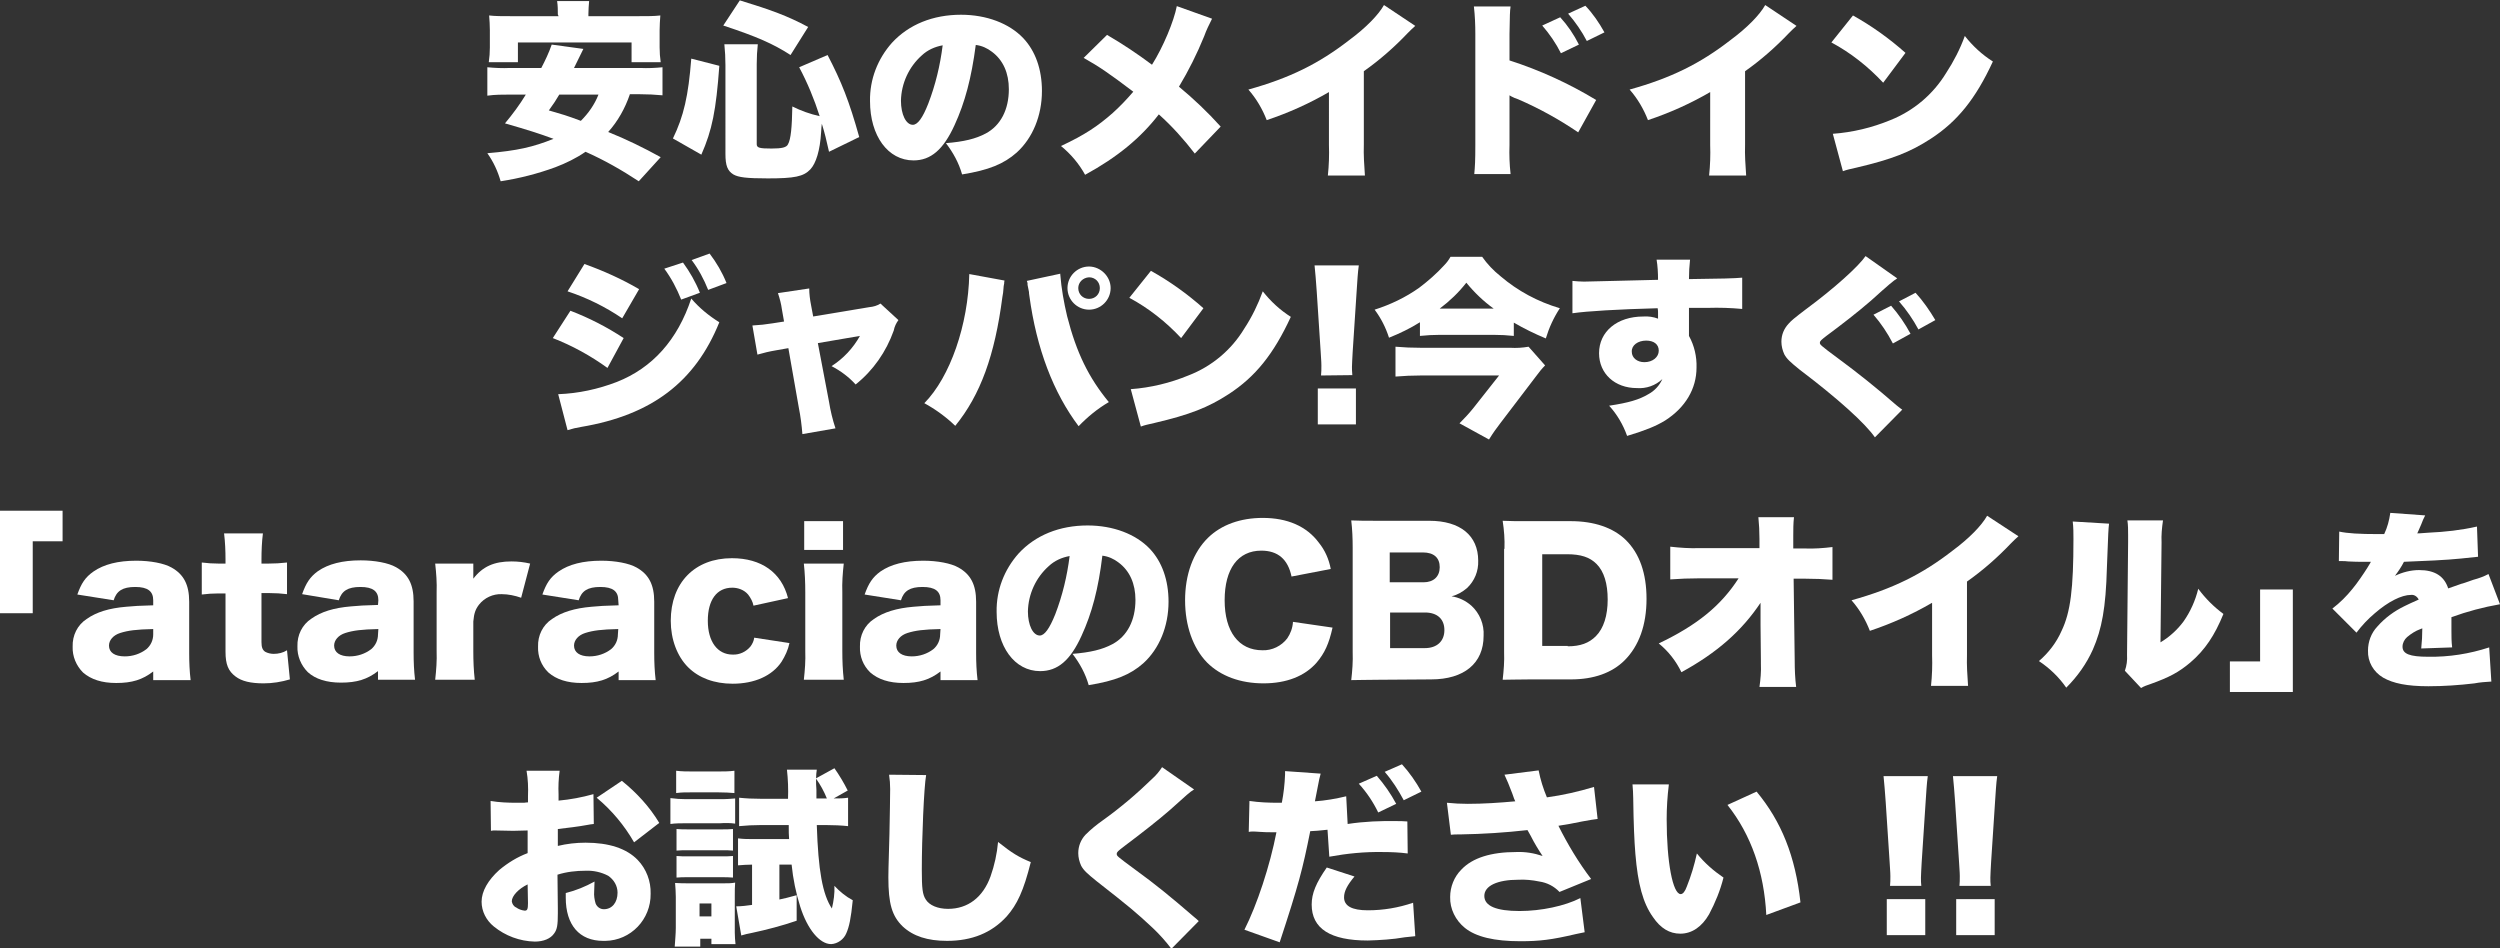 <?xml version="1.0" encoding="utf-8"?>
<!-- Generator: Adobe Illustrator 24.0.3, SVG Export Plug-In . SVG Version: 6.00 Build 0)  -->
<svg version="1.1" id="レイヤー_1" xmlns="http://www.w3.org/2000/svg" xmlns:xlink="http://www.w3.org/1999/xlink" x="0px"
	 y="0px" width="695.1px" height="263.7px" viewBox="0 0 695.1 263.7" style="enable-background:new 0 0 695.1 263.7;"
	 xml:space="preserve">
<rect x="0" y="0" width="695.1" height="263.7" fill="#333333" stroke="none"/>
<style type="text/css">
	.st0{fill:#FFFFFF;}
</style>
<title>アセット 9</title>
<g id="レイヤー_2_1_">
	<g id="文字">
		<path class="st0" d="M175.1,26.3c-1.3,3.8-3.3,7.4-6,10.4c5,2,9.9,4.4,14.6,7l-6.1,6.7c-4.7-3.1-9.6-5.9-14.8-8.2
			c-2.6,1.8-5.5,3.2-8.4,4.3c-4.9,1.8-10,3.1-15.2,3.9c-0.8-2.8-2-5.4-3.7-7.8c8.3-0.7,12.7-1.7,18.4-4c-4.1-1.5-6.9-2.4-13.5-4.3
			c2.1-2.5,4.1-5.2,5.8-8h-4.4c-2.1,0-4.2,0-6.3,0.3v-7.9c2.1,0.2,4.2,0.3,6.3,0.2h8.7c1.1-2.1,2.1-4.2,2.9-6.5l8.8,1.2
			c-1.3,2.7-1.6,3.3-2.6,5.3h18.4c2.1,0.1,4.2,0,6.2-0.2v7.8c-2.1-0.2-4.2-0.3-6.2-0.3H175.1z M155.1,4c0-1.2,0-2.4-0.2-3.7h8.9
			c-0.1,1.2-0.2,2.4-0.2,3.6v0.6h13.5c3.1,0,4.7,0,6.5-0.2c-0.1,1.4-0.2,2.8-0.2,4.1v4.8c0,1.4,0.1,2.7,0.3,4.1h-8.1v-5.5H144v5.5
			h-8.1c0.2-1.4,0.3-2.7,0.3-4.1V8.4c0-1.4-0.1-2.8-0.2-4.1c1.8,0.2,3.3,0.2,6.5,0.2h12.8L155.1,4z M155.5,26.3
			c-1,1.7-1.4,2.3-2.9,4.4c3.8,1.1,4.9,1.4,8.9,2.9c2.1-2.1,3.8-4.5,4.9-7.3H155.5z"/>
		<path class="st0" d="M187.1,38.5c3-6.2,4.3-11.8,5.1-22.2l7.8,2c-0.9,12.4-2,17.9-5,24.7L187.1,38.5z M219.8,15.3
			c-4.8-3.1-9.3-5.1-18.7-8.2l4.6-7c8.8,2.7,13.2,4.3,19,7.4L219.8,15.3z M210.4,40.1c0,1,0.8,1.2,4.1,1.2c2.9,0,4.2-0.3,4.6-1.2
			c0.8-1.4,1.1-4.8,1.2-10.5c2.4,1.2,4.9,2.1,7.6,2.7c-1.5-4.7-3.4-9.3-5.7-13.6l7.9-3.4c3.9,7.5,6,12.8,8.8,22.8l-8.4,4.1
			c-0.8-3.5-1.1-4.9-2-7.8c-0.1,0.8-0.1,0.8-0.2,2.4c-0.3,5-1.4,8.6-3,10.3c-1.9,2-4.4,2.5-11.8,2.5c-6,0-8.2-0.3-9.6-1.1
			c-1.6-1-2.2-2.4-2.2-5.7V18.1c0-1.9-0.1-3.9-0.3-5.8h9.3c-0.2,1.8-0.3,3.6-0.3,5.5L210.4,40.1z"/>
		<path class="st0" d="M265.4,34.8c-3.1,6.8-6.6,9.8-11.4,9.8c-7.1,0-12.1-6.8-12.1-16.5c-0.1-6,2.1-11.7,6.1-16.2
			c4.7-5.1,11.4-7.8,19.2-7.8c7.1,0,13.4,2.4,17.3,6.5c3.4,3.6,5.2,8.7,5.2,14.7c0,6.9-2.6,13.1-7,17.1c-3.6,3.2-7.8,4.9-15.2,6.1
			c-0.9-3.2-2.5-6.1-4.5-8.7c5-0.4,8.3-1.2,11.1-2.7c4.1-2.2,6.4-6.6,6.4-12.3c0-4.5-1.6-8.1-4.7-10.4c-1.3-1-2.8-1.7-4.5-1.9
			C270.1,21.7,268.3,28.5,265.4,34.8z M256.3,15.4c-3.6,3.2-5.7,7.8-5.8,12.6c0,3.8,1.4,6.7,3.3,6.7c1.3,0,2.7-1.8,4.3-5.9
			c2-5.2,3.3-10.6,4-16.2C259.9,13,257.9,13.9,256.3,15.4L256.3,15.4z"/>
		<path class="st0" d="M337,5.2c-0.8,1.6-1.6,3.2-2.2,4.9c-2,4.9-4.3,9.5-7,14c4.1,3.4,8,7.1,11.6,11.1l-7.2,7.5
			c-3-3.9-6.3-7.6-10-10.9c-5,6.5-11.5,11.9-20.5,16.8c-1.7-3.1-4-5.8-6.7-8c6.6-3.1,10.2-5.5,14.4-9.2c2-1.8,3.9-3.8,5.7-5.9
			c-6.6-5-9.5-7-13.8-9.4l6.5-6.4c4.3,2.5,8.5,5.3,12.5,8.3c3.1-4.9,6.1-12.1,6.9-16.3L337,5.2z"/>
		<path class="st0" d="M393.5,7.2c-0.7,0.6-1.4,1.3-2.1,2c-3.7,3.9-7.8,7.5-12.2,10.6v20.4c-0.1,2.9,0.1,5.7,0.3,8.6h-10.3
			c0.3-2.8,0.4-5.7,0.3-8.5V25.6c-5.5,3.2-11.3,5.8-17.3,7.8c-1.2-3.1-2.9-6-5.1-8.5c11.5-3.2,19.6-7.2,28.1-13.8
			c4.6-3.4,8.1-7,9.6-9.7L393.5,7.2z"/>
		<path class="st0" d="M409.9,48.5c0.2-2.2,0.3-3.8,0.3-8.1V9.5c0-2.6-0.1-5.1-0.4-7.7H420c-0.2,1.4-0.2,2.2-0.3,7.7v7.3
			c8.4,2.7,16.5,6.4,24.1,11l-5,9c-5.3-3.6-10.9-6.7-16.7-9.2c-0.7-0.2-1.3-0.5-1.9-0.8c-0.2-0.1-0.3-0.2-0.5-0.3v13.8
			c-0.1,2.7,0,5.4,0.3,8.1H409.9z M433.8,4.8c2.1,2.3,3.8,4.8,5.2,7.6l-5,2.4c-1.4-2.8-3.2-5.4-5.2-7.7L433.8,4.8z M440.8,1.6
			c2.1,2.2,3.8,4.7,5.3,7.4l-4.9,2.4c-1.4-2.7-3.2-5.3-5.2-7.6L440.8,1.6z"/>
		<path class="st0" d="M499.5,7.2c-0.7,0.6-1.4,1.3-2.1,2c-3.7,3.9-7.8,7.5-12.2,10.6v20.4c-0.1,2.9,0.1,5.7,0.3,8.6h-10.3
			c0.3-2.8,0.4-5.7,0.3-8.5V25.6c-5.5,3.2-11.3,5.8-17.3,7.8c-1.2-3.1-2.9-6-5.1-8.5c11.5-3.2,19.6-7.2,28.1-13.8
			c4.6-3.4,8.1-7,9.6-9.7L499.5,7.2z"/>
		<path class="st0" d="M515.2,4.3c5.2,2.9,10.1,6.4,14.6,10.4l-6.2,8.3c-4.2-4.5-9-8.3-14.4-11.2L515.2,4.3z M509.6,37.2
			c5.5-0.4,10.9-1.7,16-3.8c6.5-2.6,11.9-7.2,15.5-13.1c2.1-3.2,3.9-6.7,5.2-10.3c2.2,2.8,4.8,5.2,7.8,7.1
			c-4.8,10.4-9.9,16.7-17.3,21.5c-5.7,3.7-10.8,5.7-20.6,8c-2.1,0.5-2.4,0.5-3.8,1L509.6,37.2z"/>
		<path class="st0" d="M158.6,86.4c5.2,2,10.1,4.5,14.8,7.6l-4.5,8.3c-4.7-3.4-9.8-6.2-15.2-8.3L158.6,86.4z M155.2,109.6
			c5.6-0.2,11.1-1.4,16.3-3.4c9.9-3.9,16.9-11.7,20.7-23.2c2.2,2.6,4.9,4.8,7.8,6.6c-6.7,16.6-18.8,25.8-38.4,29.1
			c-1.3,0.2-2.5,0.5-3.8,0.9L155.2,109.6z M162.5,73.4c5.3,1.9,10.4,4.2,15.2,7l-4.7,8.1c-4.7-3.2-9.8-5.7-15.2-7.5L162.5,73.4z
			 M189.9,73c1.9,2.6,3.5,5.4,4.7,8.4l-5.2,1.9c-1.2-3-2.7-5.9-4.7-8.6L189.9,73z M197.3,70.5c1.9,2.5,3.5,5.2,4.7,8.2l-5.1,1.9
			c-1.2-3-2.7-5.8-4.6-8.3L197.3,70.5z"/>
		<path class="st0" d="M217.4,86c-0.2-1.5-0.6-3-1.1-4.5l8.7-1.3c0,1.5,0.2,3.1,0.5,4.6l0.6,3.2l15.6-2.6c1.1-0.1,2.2-0.4,3.1-1
			l5,4.6c-0.6,0.8-1.1,1.8-1.3,2.9c-2.1,5.9-5.7,11.1-10.6,15c-1.9-2.1-4.2-3.8-6.7-5.1c3.3-2.1,6-5,7.9-8.4l-11.7,2l3.1,16.3
			c0.4,2.5,1,5,1.8,7.4l-9.2,1.6c-0.2-2.5-0.5-4.9-1-7.4l-2.9-16.5l-3.4,0.6c-1.8,0.3-3.5,0.7-5.2,1.2l-1.4-8.1
			c1.9-0.1,3.8-0.3,5.6-0.6l3.2-0.5L217.4,86z"/>
		<path class="st0" d="M279.3,78c-0.1,0.3-0.1,0.6-0.1,0.8c-0.1,0.5-0.2,1-0.2,1.5l-0.1,1.1l-0.2,1.2c-2.1,16.2-6.1,27.2-13.1,35.8
			c-2.6-2.5-5.5-4.6-8.6-6.3c7.2-7.3,12.2-21.8,12.5-35.9L279.3,78z M294.8,76.1v0.2c0.3,3.9,1,7.8,1.9,11.6
			c2.6,10.2,6,17.1,11.6,23.9c-3.1,1.8-5.9,4.1-8.4,6.7c-7-9.3-11.7-21.5-13.7-36.3c-0.1-0.5-0.1-0.9-0.1-1l-0.4-2l0-0.5
			c0,0-0.1-0.3-0.2-0.6L294.8,76.1z M308.8,80.1c0,3.3-2.7,6-6,6c-3.3,0-6-2.7-6-6c0-3.3,2.7-6,6-6c0,0,0,0,0.1,0
			C306.1,74.2,308.8,76.9,308.8,80.1L308.8,80.1z M299.8,80.1c0,1.7,1.3,3,3,3s3-1.3,3-3s-1.3-3-3-3
			C301.1,77.2,299.8,78.5,299.8,80.1L299.8,80.1z"/>
		<path class="st0" d="M320,75.3c5.2,2.9,10.1,6.4,14.6,10.4l-6.2,8.3c-4.2-4.5-9-8.3-14.4-11.2L320,75.3z M314.4,108.2
			c5.5-0.4,10.9-1.7,16-3.8c6.5-2.5,12-7.1,15.6-13.1c2.1-3.2,3.8-6.7,5.1-10.3c2.2,2.8,4.8,5.2,7.8,7.1
			c-4.8,10.4-9.9,16.7-17.3,21.5c-5.7,3.7-10.8,5.7-20.6,8c-2.1,0.5-2.4,0.5-3.8,1L314.4,108.2z"/>
		<path class="st0" d="M367.3,104.4c0.1-0.9,0.1-1.8,0.1-2.8c0-0.6,0-0.6-0.2-3.8l-1.1-16.8c-0.2-2.7-0.4-5.5-0.6-7.2h12.3
			c-0.3,2.1-0.4,4.3-0.6,7.2l-1.1,16.8c-0.1,2.1-0.2,3.3-0.2,4.2c0,0.6,0,1.1,0.1,2.3L367.3,104.4z M366.4,118v-10h10.6v10
			L366.4,118z"/>
		<path class="st0" d="M394.8,89.6c-2.7,1.7-5.6,3.1-8.6,4.3c-0.9-2.8-2.2-5.4-4-7.8c4.4-1.4,8.6-3.4,12.4-6.1
			c2.5-1.9,4.8-3.9,6.9-6.2c0.7-0.7,1.3-1.5,1.8-2.4h8.8c1.4,2,3.1,3.8,5.1,5.4c4.8,4.1,10.4,7.1,16.5,8.9c-1.7,2.6-3,5.4-3.9,8.4
			c-3.1-1.3-6-2.7-8.9-4.4v3.7c-1.8-0.2-3.7-0.3-5.7-0.3h-14.8c-1.9,0-3.7,0.1-5.6,0.3V89.6z M429.6,101.6c-0.9,0.9-1.7,1.9-2.5,3
			l-9.9,13c-1.2,1.6-1.9,2.5-3.2,4.6l-8.2-4.5c1.4-1.4,2.7-2.8,3.9-4.3l7.1-9h-21.8c-2.3,0-4.6,0.1-7,0.3v-8.3
			c2.3,0.2,4.6,0.3,7.1,0.3h24.8c1.7,0.1,3.4,0,5.1-0.3L429.6,101.6z M415.3,85.8c-2.8-2-5.4-4.5-7.6-7.2c-2.1,2.7-4.6,5.1-7.4,7.2
			H415.3z"/>
		<path class="st0" d="M437.2,78.1c1.3,0.1,1.9,0.2,3.2,0.2s15.7-0.4,20.6-0.5c0-1.9-0.1-3.8-0.4-5.6h9.3c-0.2,1.8-0.3,3.6-0.3,5.4
			c8.8-0.1,12.7-0.2,14.8-0.4v8.7c-3.2-0.3-6.4-0.4-9.5-0.3c-2.8,0-3.2,0-5.3,0v7.8c1.5,2.7,2.2,5.8,2.1,8.8
			c0,5.9-3.1,11.1-8.7,14.7c-2.6,1.6-5.6,2.8-10.6,4.3c-1.1-3.1-2.8-6-5-8.4c5.4-0.8,8.4-1.7,10.9-3.2c1.7-0.9,3.1-2.4,3.9-4.2
			c-1.9,1.8-4.5,2.7-7.1,2.5c-6.1,0-10.5-4-10.5-9.7c0-6,5-10.2,12.3-10.2c1.4-0.1,2.8,0.1,4.1,0.6V87c0-0.4,0-0.8-0.1-1.3
			c-11,0.3-19.6,0.8-23.7,1.4L437.2,78.1z M453.7,97.8c0,1.7,1.5,2.9,3.5,2.9c2.3,0,4-1.4,4-3.2s-1.4-2.8-3.5-2.8
			C455.4,94.7,453.6,96,453.7,97.8L453.7,97.8z"/>
		<path class="st0" d="M527.5,77.4c-1.1,0.7-2.1,1.5-7.3,6.2c-3.7,3.2-8.2,6.7-12.4,9.8c-1.4,1.1-1.8,1.4-1.8,1.9s0,0.6,5,4.3
			c5.3,3.9,10.7,8.2,16.2,13c0.3,0.2,0.8,0.7,1.7,1.3l-7.6,7.7c-2.7-3.9-10.2-10.7-20.9-18.8c-2.6-2.1-3.6-3-4.3-4.3
			c-0.5-1.1-0.8-2.3-0.8-3.5c0-1.9,0.7-3.6,2-5c0.7-0.8,1.5-1.5,4.8-4c8-5.9,14.7-12,16.6-14.8L527.5,77.4z M525.8,85
			c2.1,2.4,3.9,5,5.4,7.8l-4.9,2.7c-1.5-2.9-3.3-5.6-5.4-8L525.8,85z M532.6,81.4c2.1,2.3,3.9,4.9,5.5,7.6l-4.7,2.6
			c-1.5-2.8-3.3-5.4-5.4-7.8L532.6,81.4z"/>
		<path class="st0" d="M0,170.5v-28.5h17.4v8.5H9.1v20L0,170.5z"/>
		<path class="st0" d="M42.6,166.9c0-2.5-1.5-3.7-5-3.7s-5.2,1.1-6,3.7l-10.1-1.6c1.1-3.1,2.2-4.8,4.5-6.4c2.9-2,6.8-3,11.9-3
			c3.9,0,7.7,0.7,9.8,1.9c3.4,1.9,4.9,4.8,4.9,9.5v14.3c0,2.5,0.1,5,0.4,7.5H42.6v-2.4c-3,2.3-5.9,3.2-10.3,3.2c-4,0-7-1-9.2-2.9
			c-1.9-1.9-3-4.5-2.9-7.2c-0.1-3.1,1.3-6,3.9-7.7c2.7-1.9,6.2-3,11-3.4c2.1-0.2,3.7-0.3,7.5-0.4L42.6,166.9z M42.6,174.9
			c-4.7,0.1-7,0.4-9.2,1.1c-1.9,0.6-3.1,2-3.1,3.5c0,1.9,1.6,3,4.4,3c2.2,0,4.3-0.7,6-2c1.2-1,1.9-2.5,1.9-4.1L42.6,174.9z"/>
		<path class="st0" d="M62.7,155.6c0-2.4-0.1-4.9-0.4-7.3h10.8c-0.3,2.4-0.4,4.8-0.4,7.3v1.1h1.9c1.7,0,3.5-0.1,5.2-0.3v8.8
			c-1.6-0.2-3.2-0.3-4.9-0.3h-2.2v13.6c0,1.5,0.3,2.2,1,2.7c0.7,0.4,1.6,0.6,2.4,0.6c1.3,0,2.6-0.3,3.7-1l0.8,8.1
			c-2.4,0.7-4.8,1.1-7.3,1.1c-3.6,0-6.1-0.6-7.8-1.9c-2-1.5-2.8-3.3-2.8-6.9v-16.2h-2c-1.5,0-3.1,0.1-4.6,0.3v-8.9
			c1.6,0.2,3.1,0.3,4.7,0.3h1.9V155.6z"/>
		<path class="st0" d="M105.2,166.9c0-2.5-1.5-3.7-5-3.7s-5.2,1.1-6,3.7L84,165.2c1.1-3.1,2.2-4.8,4.4-6.4c2.9-2,6.8-3,11.9-3
			c3.9,0,7.7,0.7,9.8,1.9c3.4,1.9,4.9,4.8,4.9,9.5v14.3c0,2.5,0.1,5,0.4,7.5h-10.3v-2.4c-3,2.3-5.9,3.2-10.3,3.2c-4,0-7.1-1-9.2-2.9
			c-1.9-1.9-3-4.5-2.9-7.2c-0.1-3.1,1.3-6,3.9-7.7c2.7-1.9,6.2-3,11-3.4c2.1-0.2,3.7-0.3,7.5-0.4L105.2,166.9z M105.2,174.9
			c-4.7,0.1-7,0.4-9.2,1.1c-1.9,0.6-3.1,2-3.1,3.5c0,1.9,1.6,3,4.3,3c2.2,0,4.3-0.7,6-2c1.2-1,1.9-2.5,1.9-4.1L105.2,174.9z"/>
		<path class="st0" d="M144.9,166.2c-1.7-0.6-3.6-1-5.4-1c-2.4-0.1-4.8,1-6.3,2.9c-1,1.3-1.4,2.4-1.6,4.7v8.3c0,2.6,0.1,5.3,0.4,7.9
			h-11c0.3-2.7,0.5-5.3,0.4-8v-16.3c0.1-2.7-0.1-5.3-0.4-8h10.6v4.2c2.6-3.4,5.8-4.8,10.6-4.8c1.8,0,3.5,0.2,5.2,0.6L144.9,166.2z"
			/>
		<path class="st0" d="M171.9,166.9c0-2.5-1.5-3.7-5-3.7s-5.2,1.1-6,3.7l-10.1-1.6c1.1-3.1,2.2-4.8,4.5-6.4c2.9-2,6.8-3,11.9-3
			c3.9,0,7.7,0.7,9.8,1.9c3.4,1.9,4.9,4.8,4.9,9.5v14.3c0,2.5,0.1,5,0.4,7.5h-10.3v-2.4c-3,2.3-5.9,3.2-10.3,3.2c-4,0-7-1-9.2-2.9
			c-2-1.9-3-4.5-2.9-7.2c-0.1-3.1,1.3-6,3.9-7.7c2.7-1.9,6.3-3,11-3.4c2.1-0.2,3.6-0.3,7.5-0.4L171.9,166.9z M171.9,174.9
			c-4.7,0.1-7,0.4-9.2,1.1c-1.9,0.6-3.1,2-3.1,3.5c0,1.9,1.6,3,4.3,3c2.2,0,4.3-0.7,6-2c1.2-1,1.9-2.5,1.9-4.1L171.9,174.9z"/>
		<path class="st0" d="M209.5,168.4c-0.2-1.1-0.8-2.2-1.5-3.1c-1.1-1.3-2.8-1.9-4.4-1.9c-4.3,0-6.8,3.4-6.8,9.2s2.7,9.4,6.9,9.4
			c1.9,0.1,3.8-0.8,5-2.3c0.5-0.7,0.9-1.5,1-2.4l9.8,1.5c-0.4,1.9-1.2,3.6-2.2,5.2c-2.6,3.9-7.5,6.1-13.6,6.1
			c-5.1,0-9.4-1.6-12.4-4.6s-4.8-7.7-4.8-12.9c0-10.6,6.7-17.4,17-17.4c8.2,0,13.8,4,15.6,11.1L209.5,168.4z"/>
		<path class="st0" d="M234.6,156.7c-0.3,2.7-0.5,5.3-0.4,8V181c0,2.7,0.1,5.3,0.4,8h-11.1c0.3-2.7,0.5-5.3,0.4-8v-16.3
			c0-2.7-0.1-5.3-0.4-8H234.6z M234.4,144.9v8h-10.8v-8H234.4z"/>
		<path class="st0" d="M261.5,166.9c0-2.5-1.5-3.7-5-3.7s-5.2,1.1-6,3.7l-10.1-1.6c1.1-3.1,2.2-4.8,4.4-6.4c2.9-2,6.8-3,11.9-3
			c3.9,0,7.7,0.7,9.8,1.9c3.4,1.9,4.9,4.8,4.9,9.5v14.3c0,2.5,0.1,5,0.4,7.5h-10.3v-2.4c-3,2.3-5.9,3.2-10.3,3.2c-4,0-7-1-9.2-2.9
			c-2-1.9-3-4.5-2.9-7.2c-0.1-3.1,1.3-6,3.9-7.7c2.7-1.9,6.3-3,11-3.4c2.1-0.2,3.7-0.3,7.5-0.4L261.5,166.9z M261.5,174.9
			c-4.7,0.1-7,0.4-9.2,1.1c-1.9,0.6-3.1,2-3.1,3.5c0,1.9,1.6,3,4.3,3c2.2,0,4.3-0.7,6-2c1.2-1,1.9-2.5,1.9-4.1L261.5,174.9z"/>
		<path class="st0" d="M300.7,176.8c-3.1,6.8-6.6,9.8-11.5,9.8c-7.1,0-12.1-6.8-12.1-16.5c-0.1-6,2.1-11.7,6.1-16.2
			c4.7-5.1,11.4-7.8,19.2-7.8c7.1,0,13.4,2.4,17.3,6.5c3.4,3.6,5.2,8.7,5.2,14.7c0,6.9-2.6,13.1-7,17.1c-3.6,3.2-7.8,4.9-15.2,6.1
			c-0.9-3.2-2.5-6.1-4.5-8.7c5-0.4,8.3-1.2,11.1-2.7c4.1-2.2,6.4-6.6,6.4-12.3c0-4.5-1.6-8.1-4.7-10.4c-1.3-1-2.8-1.7-4.5-1.9
			C305.4,163.7,303.6,170.5,300.7,176.8z M291.6,157.4c-3.6,3.2-5.7,7.8-5.8,12.6c0,3.8,1.4,6.7,3.3,6.7c1.3,0,2.7-1.9,4.3-5.9
			c2-5.2,3.3-10.6,4-16.2C295.2,155,293.2,155.9,291.6,157.4z"/>
		<path class="st0" d="M359.1,160.3c-1-4.8-3.8-7.2-8.4-7.2c-6.5,0-10.2,5.1-10.2,13.8s3.9,13.9,10.5,13.9c2.7,0.1,5.3-1.2,6.9-3.3
			c0.9-1.3,1.5-2.9,1.6-4.6l11,1.6c-1,4.5-2.2,7.1-4.4,9.7c-3.3,3.8-8.4,5.8-14.8,5.8s-11.9-2-15.7-5.8c-3.9-4-6.1-10.2-6.1-17.3
			s2.2-13.3,6.4-17.4c3.7-3.6,9-5.5,15.2-5.5c6.8,0,12.2,2.3,15.6,6.9c1.7,2.1,2.8,4.6,3.3,7.3L359.1,160.3z"/>
		<path class="st0" d="M383.5,189c-4,0-5.6,0.1-7.8,0.1c0.3-2.6,0.5-5.2,0.4-7.8v-29c0-2.5-0.1-5.1-0.4-7.6c2.7,0.1,3.4,0.1,7.8,0.1
			h13.9c8.6,0,13.6,4.1,13.6,11.1c0.1,2.9-1,5.6-3.1,7.6c-1.3,1.1-2.7,1.9-4.3,2.3c2,0.3,3.9,1.2,5.5,2.6c2.3,2.1,3.6,5.2,3.4,8.4
			c0,7.6-5.4,12.1-14.6,12.1L383.5,189z M395.8,161.9c2.8,0,4.5-1.6,4.5-4.2s-1.6-4.1-4.7-4.1h-9.2v8.3L395.8,161.9z M386.4,180.2
			h9.8c3.3,0,5.4-1.9,5.4-5s-2-4.9-5.4-4.9h-9.7V180.2z"/>
		<path class="st0" d="M418.3,152.6c0.1-2.6-0.1-5.2-0.5-7.8c2.1,0.1,3.5,0.1,7.8,0.1h11.1c6.5,0,11.8,1.8,15.3,5.2
			c3.9,3.8,5.8,9.4,5.8,16.4c0,7.3-2.1,13.1-6.1,17.1c-3.5,3.5-8.6,5.3-14.9,5.3h-11.2c-4.1,0-5.6,0.1-7.8,0.1
			c0.3-2.6,0.5-5.1,0.4-7.7V152.6z M435.9,179.7c3.5,0,5.9-0.9,7.8-2.8c2.2-2.2,3.3-5.8,3.3-10.2s-1-7.8-3.1-9.9
			c-1.9-1.9-4.4-2.7-8.2-2.7h-6.9v25.5H435.9z"/>
		<path class="st0" d="M489.5,171.6c0-1.3,0-2.1,0-4c-5.2,7.8-12.1,13.9-22,19.3c-1.5-3.1-3.6-5.8-6.3-8
			c10.7-5.1,17.3-10.5,22.2-18.1h-11c-2.7,0-5.3,0.1-8,0.3V152c2.7,0.3,5.4,0.5,8.2,0.4h16.6l0-2.6c0-2-0.1-4-0.3-6h9.9
			c-0.2,1.7-0.2,3.4-0.2,5.1v3.6h3.3c2.5,0.1,5.1-0.1,7.6-0.4v9.1c-2.5-0.2-4.9-0.3-7.4-0.3h-3.4l0.3,22.8c0,2.4,0.1,4.9,0.4,7.3
			h-10.2c0.3-2.1,0.5-4.3,0.4-6.5v-0.7l-0.1-10.1V171.6z"/>
		<path class="st0" d="M561.2,149.1c-0.7,0.6-1.4,1.3-2.1,2c-3.7,3.9-7.8,7.5-12.2,10.6v20.4c-0.1,2.9,0.1,5.7,0.3,8.6h-10.3
			c0.3-2.8,0.4-5.7,0.3-8.5v-14.6c-5.5,3.2-11.3,5.8-17.3,7.8c-1.2-3.1-2.9-6-5.1-8.5c11.5-3.2,19.6-7.2,28.1-13.8
			c4.6-3.4,8.1-7,9.6-9.7L561.2,149.1z"/>
		<path class="st0" d="M586.4,145.6c-0.2,1.8-0.2,1.8-0.6,12.3c-0.3,11.1-1.4,17-3.9,22.7c-1.8,4-4.3,7.5-7.4,10.6
			c-2-2.9-4.6-5.4-7.6-7.4c2.7-2.3,4.9-5.2,6.3-8.4c2.5-5.2,3.3-11.8,3.3-25.5c0-1.6,0-3.3-0.2-4.9L586.4,145.6z M601.4,144.7
			c-0.3,2-0.5,4.1-0.4,6.1l-0.3,27.8c2.5-1.5,4.7-3.5,6.4-5.8c1.9-2.7,3.3-5.8,4.1-9.1c2,2.7,4.3,5,7,7c-2.4,5.9-5.1,10-9.2,13.5
			c-3.2,2.7-5.8,4.1-11.1,6c-0.9,0.3-1.8,0.6-2.6,1.1l-4.5-4.8c0.5-1.4,0.7-2.9,0.6-4.4l0.3-31.4v-1.9c0-1.4,0-2.8-0.2-4.1
			L601.4,144.7z"/>
		<path class="st0" d="M637.5,163.9v28.5H620v-8.5h8.4v-20L637.5,163.9z"/>
		<path class="st0" d="M650.4,147.8c2.3,0.5,5.5,0.7,11,0.7h1.5c0.9-1.9,1.4-3.8,1.7-5.9l9.7,0.7c-0.4,0.8-0.8,1.6-1.1,2.5
			c-0.7,1.5-1,2.4-1.1,2.5c0.5,0,0.5,0,3.2-0.2c4.5-0.2,9-0.7,13.4-1.7l0.3,8.4l-4.8,0.5c-3.8,0.4-10.4,0.7-15.8,0.9
			c-0.7,1.4-1.6,2.7-2.5,3.9c2.1-1,4.4-1.6,6.7-1.6c4.4,0,7,1.7,8.1,5.1c0.9-0.3,0.9-0.3,3.7-1.3c0.2,0,1.6-0.5,3.3-1.1
			c1.5-0.4,2.9-0.9,4.2-1.6l3.2,8.4c-4.6,0.8-9.1,2-13.5,3.6c0,1.4,0,1.5,0,3.8c0,1.5,0,3,0.2,4.6l-8.6,0.3c0.2-1.9,0.3-3.7,0.3-5.6
			l-0.5,0.2c-1.4,0.5-2.6,1.3-3.7,2.2c-0.8,0.7-1.3,1.7-1.3,2.7c0,2,2,2.8,7.1,2.8c5.8,0.1,11.5-0.8,17-2.6l0.6,9.5
			c-1.6,0.1-3.2,0.2-4.7,0.5c-4.2,0.5-8.5,0.8-12.8,0.8c-6,0-9.8-0.8-12.6-2.4c-2.7-1.6-4.3-4.4-4.2-7.5c0-2.5,0.9-4.9,2.6-6.7
			c2.1-2.4,4.7-4.3,7.6-5.7c1.3-0.6,1.8-0.9,3.9-1.8c-0.4-0.8-1.2-1.4-2.1-1.3c-2.7,0-6.4,1.9-10.1,5.1c-1.9,1.6-3.6,3.4-5.1,5.4
			l-6.7-6.7c2.1-1.6,4-3.5,5.6-5.5c1.2-1.4,3.3-4.5,4.1-5.8s0.8-1.3,1-1.7h-1.7c-2.3,0-2.3,0-4.6-0.1c-0.7-0.1-1.1-0.1-1.8-0.1h-0.8
			L650.4,147.8z"/>
		<path class="st0" d="M165.1,229.1c-0.8,0.1-1,0.1-2,0.3c-2.1,0.4-5.4,0.8-8,1.1v4.7c2.5-0.6,5.1-0.9,7.7-0.9
			c6.5,0,11.4,1.6,14.5,4.8c2.4,2.5,3.7,5.9,3.6,9.4c0.1,7.1-5.5,13-12.6,13.1c-0.2,0-0.4,0-0.6,0c-6.6,0-10.4-4.4-10.4-12v-1.3
			c2.8-0.7,5.5-1.8,8-3.2c0,1.1-0.1,1.7-0.1,2.8c-0.1,1.1,0.1,2.3,0.4,3.3c0.4,1,1.3,1.6,2.3,1.6c2.3,0,3.8-1.9,3.8-4.6
			c0-1.9-1-3.6-2.6-4.7c-1.9-1-4.1-1.5-6.3-1.4c-2.6,0-5.3,0.3-7.8,1.1l0.1,9.4v1.4c0,3.2-0.2,4.4-1,5.5c-1,1.5-3,2.3-5.4,2.3
			c-4.2-0.1-8.2-1.6-11.4-4.2c-2.1-1.7-3.4-4.2-3.4-6.9c0-2.9,1.8-6,4.9-8.8c2.4-2,5-3.6,7.9-4.7v-6.3l-4,0.1l-5.1-0.1
			c-0.4,0-0.7,0-1.1,0.1l-0.1-8.3c2.4,0.4,4.8,0.5,7.3,0.5h2c0.7-0.1,0.7-0.1,1.1-0.1v-1.7c0.1-2.4,0-4.8-0.4-7.1h9.2
			c-0.3,2.2-0.4,4.4-0.3,6.6v1.7c3.3-0.3,6.5-0.9,9.7-1.8L165.1,229.1z M146.7,245.9c-2.5,1.2-4.4,3.2-4.4,4.7
			c0.1,0.7,0.5,1.4,1.2,1.7c0.7,0.5,1.5,0.8,2.4,0.9c0.7,0,0.9-0.4,0.9-2.1L146.7,245.9z M176.3,234.2c-2.7-4.7-6.2-8.9-10.4-12.4
			l7-4.7c4.1,3.3,7.7,7.2,10.4,11.7L176.3,234.2z"/>
		<path class="st0" d="M186.4,221.9c1.4,0.2,2.9,0.3,4.3,0.3h9.4c2.2,0,3-0.1,4.3-0.2v7c-1.4-0.2-2.8-0.2-4.2-0.1h-9.5
			c-1.4,0-2.9,0-4.3,0.2L186.4,221.9z M187.6,263.2c0.1-1.7,0.3-3.6,0.3-5.2v-8.6c0-1.3-0.1-2.6-0.2-3.9c1.3,0.1,2.7,0.1,4,0.1h9.5
			c1.1,0,2.2,0,3.2-0.2c-0.1,1.2-0.1,2.4-0.1,3.6v10.3c0,1.1,0.1,2.2,0.2,3.2h-6.7V261h-3.1v2.2L187.6,263.2z M188,214.3
			c1.6,0.2,3.1,0.2,4.7,0.2h6.8c1.6,0,3.2,0,4.7-0.2v6.2c-1.3-0.1-2.6-0.2-4.7-0.2h-6.8c-2.2,0-3.2,0-4.7,0.2V214.3z M188.1,230.5
			c1,0.1,2.1,0.1,3.1,0.1h9.6c1,0,2,0,3-0.1v6c-1-0.1-2-0.1-3-0.1h-9.6c-1,0-2.1,0-3.1,0.1V230.5z M188.1,238c1,0.1,2.1,0.1,3.1,0.1
			h9.6c1,0,2,0,3-0.1v6c-1-0.1-2.1-0.1-3.1-0.1h-9.6c-1,0-2,0-3,0.1L188.1,238z M194.5,254.8h3.3v-3.6h-3.3V254.8z M231.8,222
			c1.3,0,2.7,0,4-0.2v7.9c-1.8-0.2-4-0.3-6.1-0.3h-2.6c0.4,12.6,1.6,19.3,4.2,23.2c0.5-2.1,0.8-4.2,0.7-6.3c1.5,1.6,3.2,3,5.1,4
			c-0.5,5.1-1,7.4-1.8,9.2c-0.7,1.7-2.4,2.9-4.2,3c-3.2,0-6.6-4.1-8.6-10.4c-1.2-3.8-2-7.7-2.4-11.7h-3.4v9.7
			c1.4-0.3,2.3-0.5,4.8-1.2v7.1c-4.1,1.4-8.3,2.5-12.5,3.4c-1,0.2-2,0.4-2.9,0.7l-1.4-8.1c1.5,0,3-0.2,4.4-0.4v-11.2
			c-1.3,0-2.6,0.1-3.9,0.2v-7.5c1.5,0.2,2.9,0.2,4.4,0.2h9.8c-0.1-1.6-0.1-1.6-0.1-3.9h-7.7c-2.1,0-4,0.1-6.1,0.3v-7.9
			c1.9,0.2,3.9,0.3,6.2,0.3h7.4c0.1-2.7,0-5.4-0.3-8.1h8.3c-0.1,0.8-0.2,1.4-0.2,2.4l5.1-2.8c1.4,2,2.6,4,3.7,6.2L231.8,222z
			 M229.9,222c-0.8-2-1.8-3.8-3-5.5v0.8c0,0.3,0,1.1,0.1,2.3v2.4H229.9z"/>
		<path class="st0" d="M257.5,215.5c-0.6,3.3-1.2,17.5-1.2,26.3c0,5.3,0.2,6.9,1.1,8.3c1,1.6,3.3,2.6,6.2,2.6c5.5,0,9.7-3.2,11.8-9
			c1.1-3.1,1.8-6.3,2.1-9.6c3.9,3.1,5.7,4.2,9.1,5.6c-2,8-3.8,11.8-6.7,15.1c-4.2,4.6-9.7,6.8-16.6,6.8c-5.4,0-9.4-1.3-12.3-4
			c-3-2.9-4-6.3-4-13.7c0-1.4,0-1.4,0.3-12c0.1-5.4,0.2-10.4,0.2-12.5c0-1.3-0.1-2.7-0.3-4L257.5,215.5z"/>
		<path class="st0" d="M332,219.5c-1.3,0.8-1.8,1.3-6.7,5.7c-3.1,2.7-7.4,6.1-13,10.3c-1.4,1.1-1.8,1.4-1.8,1.9c0,0.6,0,0.6,5,4.3
			c5.8,4.2,10.3,7.9,16.2,13c0.3,0.3,0.8,0.6,1.6,1.4l-7.6,7.7c-1.6-2.1-3.3-4-5.2-5.8c-4.6-4.3-6.4-5.8-15.6-13
			c-2.6-2.1-3.6-3-4.3-4.3c-0.5-1.1-0.8-2.3-0.8-3.5c0-1.9,0.7-3.7,2-5.1c1.5-1.5,3.1-2.8,4.8-4c4.9-3.5,9.6-7.5,13.9-11.7
			c1-0.9,1.9-2,2.6-3.1L332,219.5z"/>
		<path class="st0" d="M374.7,229.1c4.6-0.7,9.3-0.9,14-0.8c0.4,0,1.5,0,2.6,0.1l0.1,8.9c-2.3-0.3-4.6-0.4-6.9-0.4
			c-5-0.1-10,0.4-14.9,1.3l-0.5-7.5c-2.5,0.3-3.3,0.3-4.8,0.4c-2.1,10.5-3.2,14.8-8.5,30.9l-9.8-3.5c3.5-6.9,7.1-17.8,8.9-27.1h-0.9
			c-1.2,0-2.6,0-3.6-0.1c-1.4-0.1-1.6-0.1-2-0.1c-0.4,0-0.8,0-1.2,0.1l0.2-8.6c2.7,0.4,5.4,0.5,8,0.5h1c0.5-2.6,0.8-5.2,0.9-7.9
			v-0.9l9.9,0.7c-0.3,1-0.5,2-0.7,3.1c-0.2,1.1-0.5,2.6-0.9,4.6c2.9-0.2,5.8-0.7,8.7-1.4L374.7,229.1z M376.6,243.7
			c-2,2.4-2.9,4.1-2.9,5.8c0,2.4,2.2,3.6,6.6,3.6c4.3,0,8.5-0.7,12.6-2.1l0.6,9.3l-2.9,0.3c-3.4,0.6-6.9,0.8-10.3,0.9
			c-10.4,0-15.6-3.3-15.6-10c0-3.1,1.2-6,4.2-10.3L376.6,243.7z M382.8,215.7c2.1,2.4,3.9,5,5.4,7.8l-5,2.4c-1.4-2.9-3.2-5.6-5.4-8
			L382.8,215.7z M389.8,212.5c2.1,2.3,3.9,4.9,5.4,7.6l-4.9,2.4c-1.5-2.8-3.2-5.5-5.3-7.9L389.8,212.5z"/>
		<path class="st0" d="M402.3,223.2c1.9,0.2,3.9,0.3,5.8,0.3c4.4,0,8.8-0.3,13.2-0.7c-0.3-0.6-0.3-0.7-0.8-2.1
			c-0.9-2.4-1.5-3.8-2.2-5.3l9.5-1.2c0.5,2.6,1.3,5.1,2.3,7.5c4.4-0.6,8.8-1.6,13.1-2.9l1,8.9c-1.5,0.2-1.5,0.2-4.3,0.7
			c-2.4,0.5-4.5,0.9-6.6,1.2c2.6,5.2,5.6,10.2,9.1,14.8l-8.8,3.6c-1.5-1.6-3.5-2.6-5.6-2.9c-1.9-0.4-3.9-0.6-5.8-0.5
			c-5.9,0-9.5,1.7-9.5,4.5s3.3,4.2,9.8,4.2c6,0,12.6-1.4,16.9-3.6l1.2,9.5c-1,0.2-1.4,0.3-2.4,0.5c-6.8,1.6-10.1,2-15.5,2
			c-7.2,0-12.3-1.2-15.4-3.7c-2.6-2.1-4.2-5.3-4.1-8.6c0-2.8,1.1-5.6,3.1-7.6c3.1-3.3,8.3-4.9,15.3-4.9c2.5-0.1,4.9,0.3,7.3,1.1
			c-1.2-1.8-2.3-3.6-3.3-5.6l-0.9-1.6c-6.2,0.7-12.4,1.1-18.6,1.2c-1.5,0-1.8,0-2.7,0.1L402.3,223.2z"/>
		<path class="st0" d="M464,218.2c-0.4,3.2-0.6,6.4-0.6,9.6c0,11.9,1.7,20.8,3.9,20.8c0.6,0,1.2-0.7,1.7-2.1c1.2-3,2.1-6,2.8-9.2
			c2.1,2.6,4.6,4.8,7.4,6.7c-0.9,3.6-2.3,7-4,10.2c-2,3.5-4.8,5.4-8,5.4c-3,0-5.5-1.5-7.6-4.6c-2.8-3.9-4.2-9.2-4.9-17.6
			c-0.3-3.7-0.5-8.2-0.6-15.5c0-1.3-0.1-2.5-0.2-3.8H464z M488.4,220.1c6.9,8.3,10.8,18,12.2,30.8l-9.5,3.5
			c-0.6-11.9-4.2-22.3-10.8-30.6L488.4,220.1z"/>
		<path class="st0" d="M525.5,246.4c0.1-0.9,0.1-1.8,0.1-2.8c0-0.6,0-0.6-0.2-3.8l-1.1-16.8c-0.2-2.6-0.4-5.5-0.6-7.2h12.3
			c-0.3,2.1-0.4,4.3-0.6,7.2l-1.1,16.8c-0.1,2.1-0.2,3.3-0.2,4.2c0,0.8,0,1.6,0.1,2.3H525.5z M524.6,260v-10h10.7v10L524.6,260z"/>
		<path class="st0" d="M544.8,246.4c0.1-0.9,0.1-1.8,0.1-2.8c0-0.6,0-0.6-0.2-3.8l-1.1-16.8c-0.2-2.6-0.4-5.5-0.6-7.2h12.3
			c-0.3,2.1-0.4,4.3-0.6,7.2l-1.1,16.8c-0.1,2.1-0.2,3.3-0.2,4.2c0,0.8,0,1.6,0.1,2.3H544.8z M543.9,260v-10h10.7v10L543.9,260z"/>
	</g>
</g>
</svg>
